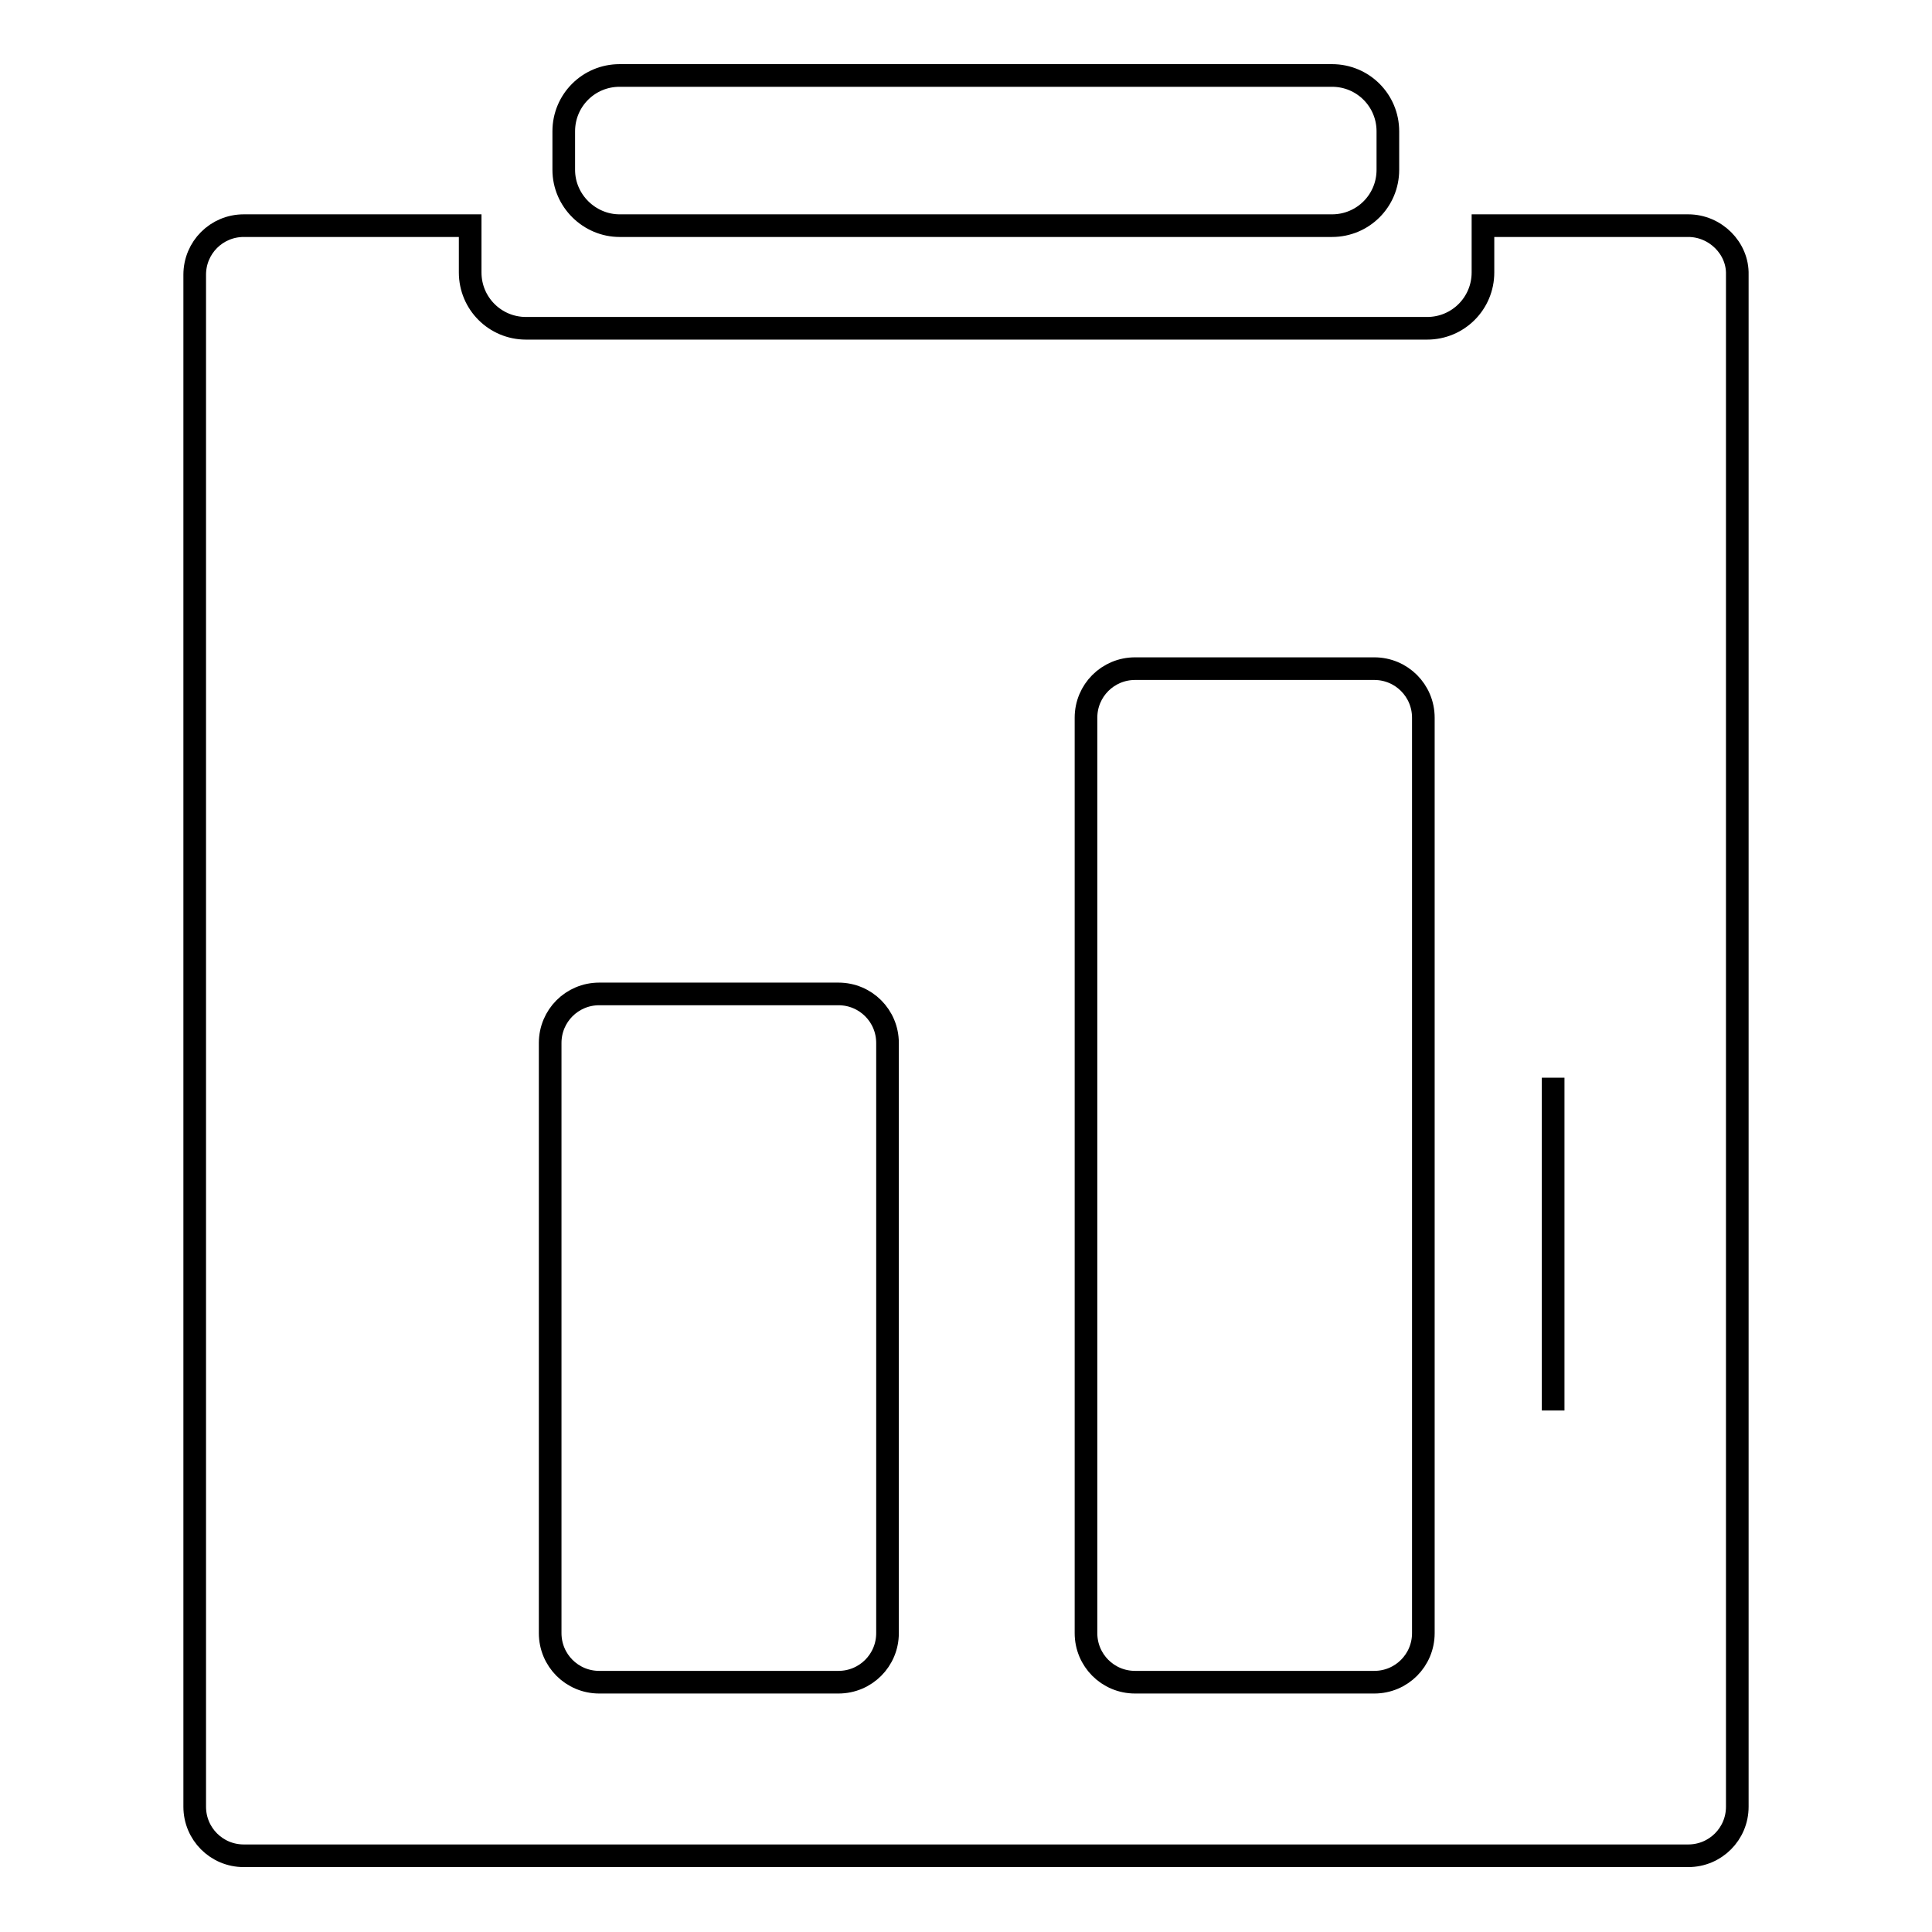 <?xml version="1.0" encoding="utf-8"?>
<!-- Svg Vector Icons : http://www.onlinewebfonts.com/icon -->
<!DOCTYPE svg PUBLIC "-//W3C//DTD SVG 1.1//EN" "http://www.w3.org/Graphics/SVG/1.1/DTD/svg11.dtd">
<svg version="1.1" xmlns="http://www.w3.org/2000/svg" xmlns:xlink="http://www.w3.org/1999/xlink" x="0px" y="0px" viewBox="0 0 256 256" enable-background="new 0 0 256 256" xml:space="preserve">
<g><g><path stroke-width="3" fill-opacity="0" stroke="#000000"  d="M205.8,142.8v44.1V142.8z"/><path stroke-width="3" fill-opacity="0" stroke="#000000"  d="M82.1,29.9h94.4c4.1,0,7.4-3.3,7.4-7.4v-5.1c0-4.1-3.3-7.4-7.4-7.4H82.1c-4.1,0-7.4,3.3-7.4,7.4v5.1C74.7,26.6,78.1,29.9,82.1,29.9z"/><path stroke-width="3" fill-opacity="0" stroke="#000000"  d="M223.7,29.9h-14.5h-6.6h-6.1v6.2c0,4.1-3.3,7.4-7.4,7.4H69.7c-4.1,0-7.4-3.3-7.4-7.4v-6.2h-6.1H44.6H32.3c-3.6,0-6.5,2.9-6.5,6.5v203c0,3.6,2.9,6.5,6.5,6.5h191.4c3.6,0,6.5-2.9,6.5-6.5v-203C230.3,32.9,227.3,29.9,223.7,29.9z M117.6,216.4c0,3.6-2.9,6.5-6.5,6.5H79.4c-3.6,0-6.5-2.9-6.5-6.5v-78.2c0-3.6,2.9-6.5,6.5-6.5h31.7c3.6,0,6.5,2.9,6.5,6.5L117.6,216.4L117.6,216.4z M188.6,216.4c0,3.6-2.9,6.5-6.5,6.5h-31.7c-3.6,0-6.5-2.9-6.5-6.5V95.1c0-3.6,2.9-6.5,6.5-6.5h31.7c3.6,0,6.5,2.9,6.5,6.5L188.6,216.4L188.6,216.4z"/></g></g>
</svg>